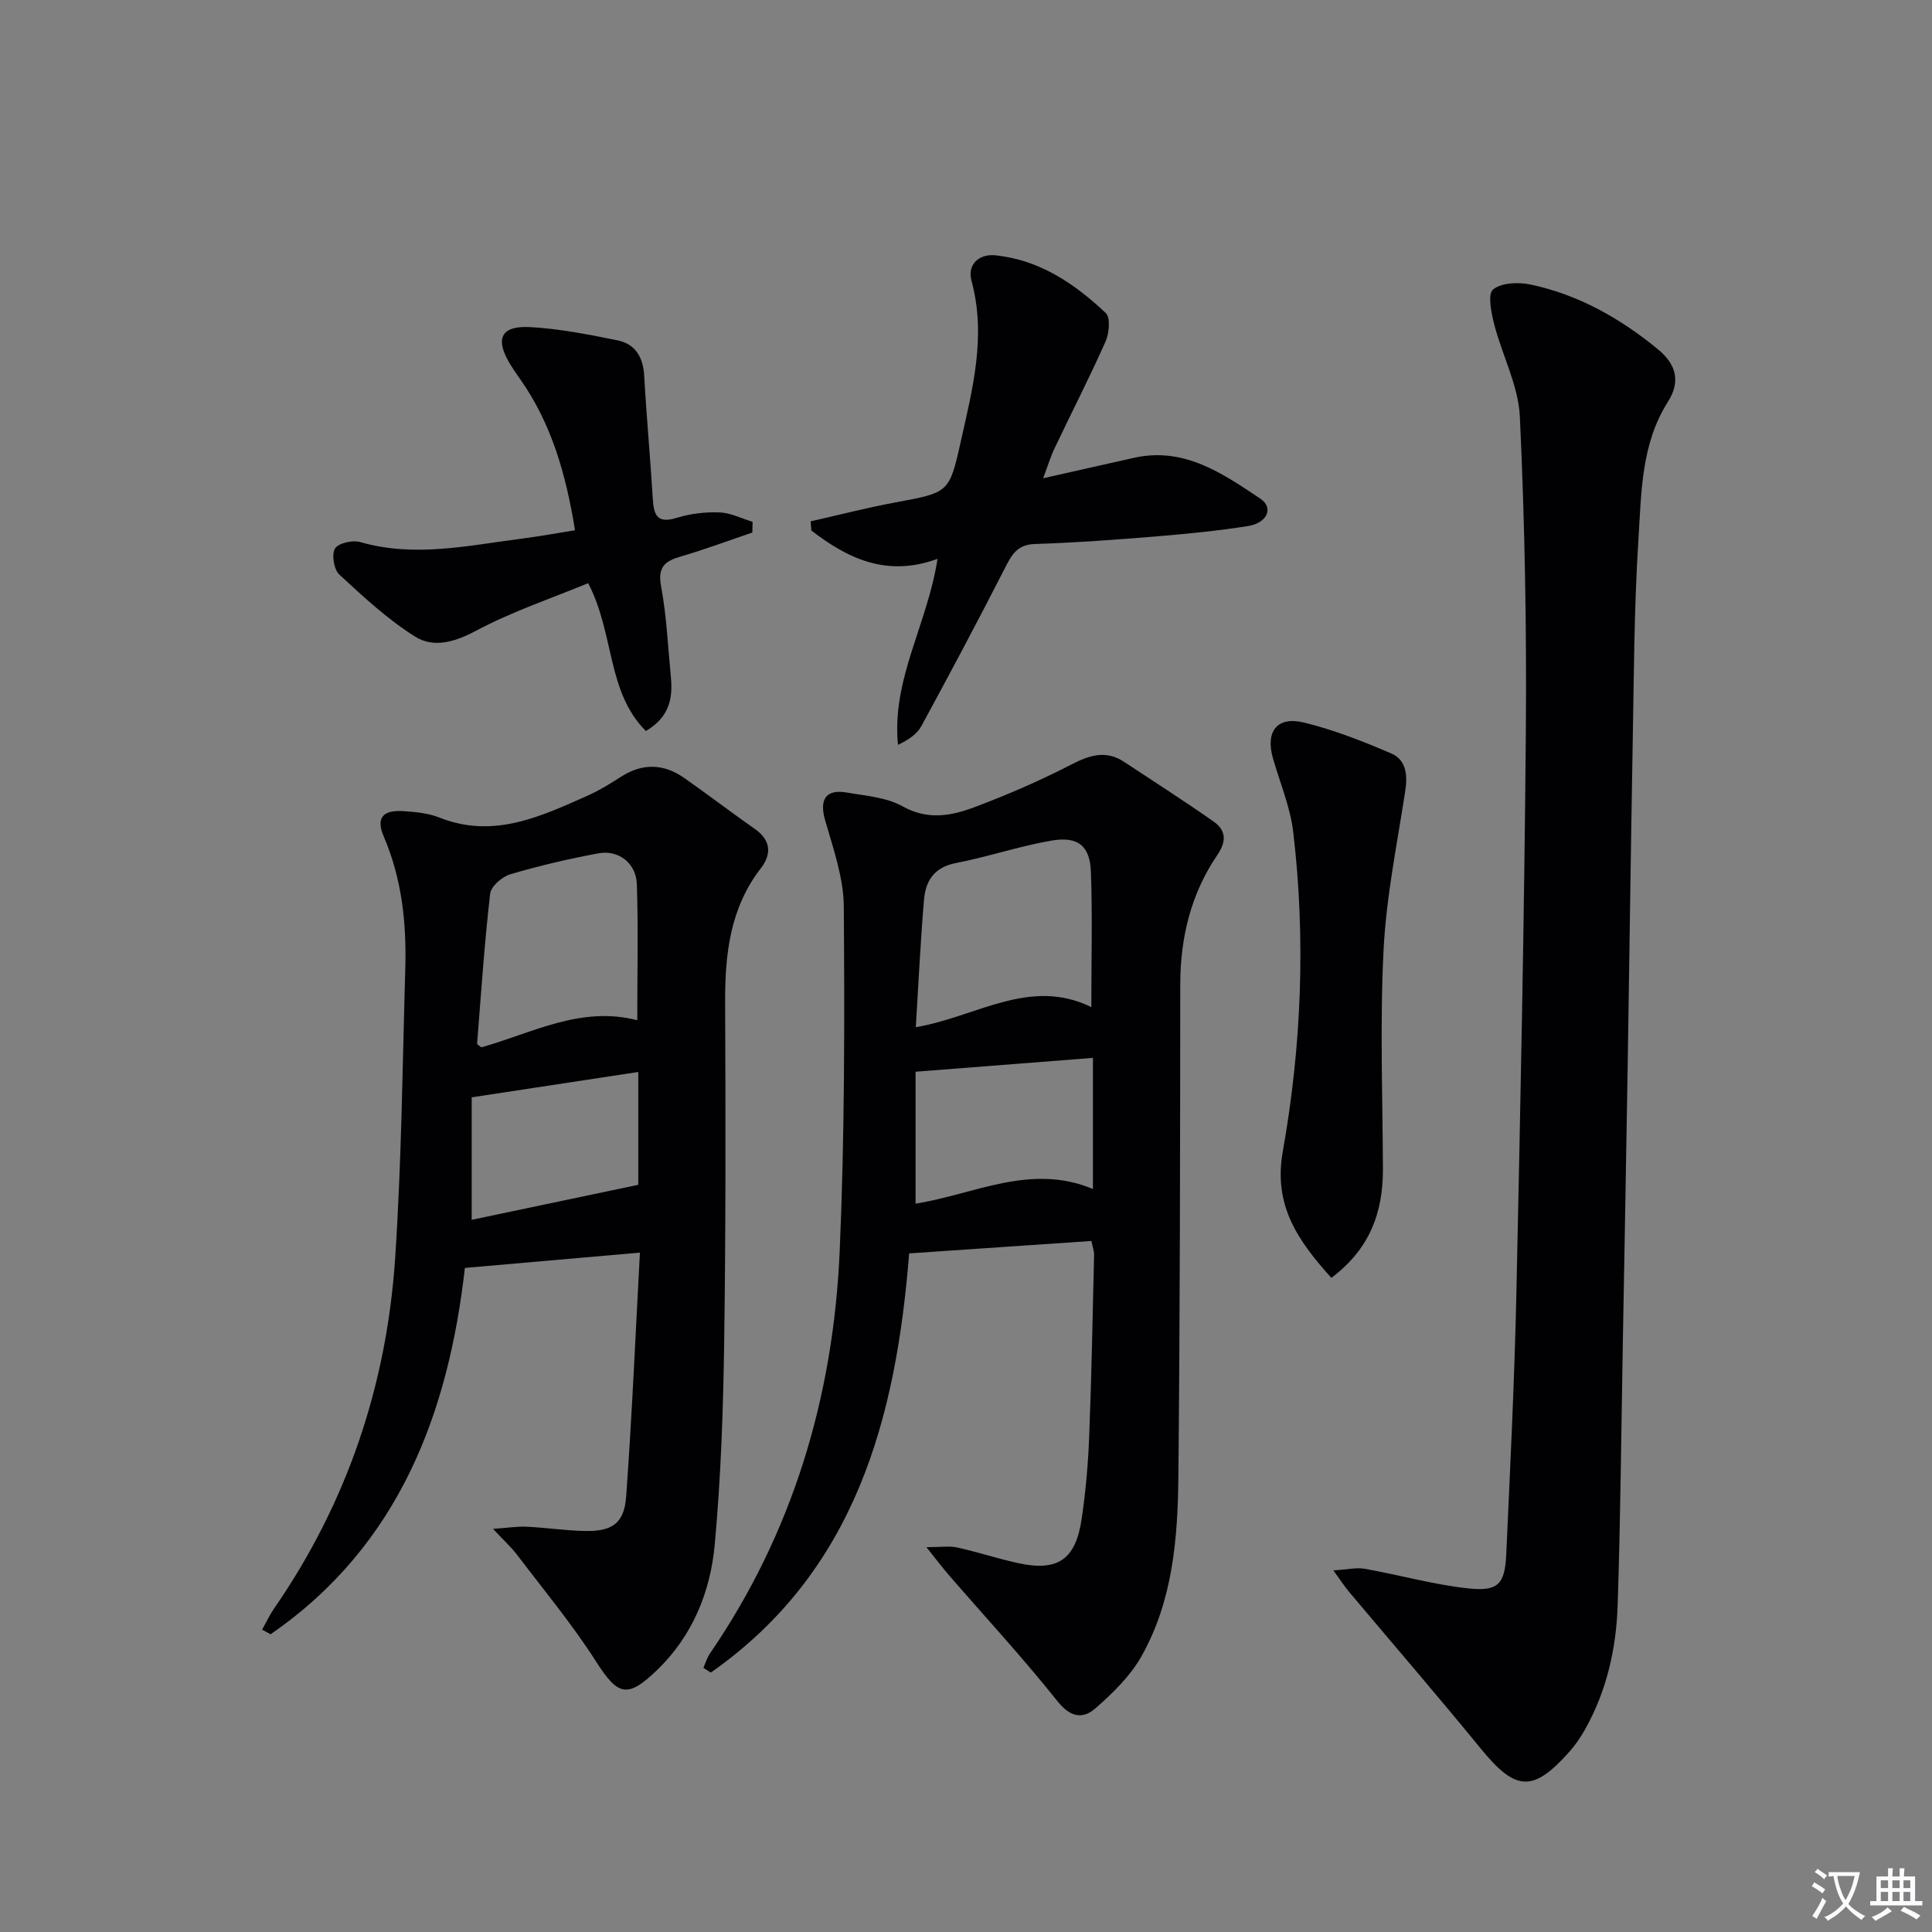 <svg enable-background="new 0 0 400 400" viewBox="0 0 400 400" xmlns="http://www.w3.org/2000/svg"><rect x="0" y="0" width="400" height="400" fill="#808080" stroke="none"/><path d="m377.9 391.2c-.2.3-.4.5-.6.8-.7-.6-1.4-1-2.2-1.5.2-.3.4-.5.5-.8.6.4 1.4.8 2.3 1.5zm-1.8 6.1c-.2-.2-.5-.4-.9-.6.4-.6.8-1.2 1.2-1.9s.7-1.3.9-1.9c.3.3.5.5.8.7-.7 1.3-1.4 2.6-2 3.7zm2.2-9c-.3.3-.5.5-.6.8-.6-.6-1.3-1.1-2-1.5.3-.3.5-.5.6-.7.6.5 1.3.9 2 1.4zm.3.2v-.9h2 4.5c-.3 1.3-.6 2.5-1 3.6s-.9 2.1-1.4 3c.4.5 1 1 1.6 1.4s1.2.8 1.9 1.1c-.3.2-.5.4-.8.8-.4-.3-1-.7-1.6-1.2s-1.2-1.1-1.6-1.6c-.5.6-1.1 1.1-1.7 1.6s-1.4.9-2.1 1.4c-.1-.3-.3-.5-.7-.8.6-.2 1.2-.5 1.9-1s1.4-1.1 2-1.8c-.5-.8-.9-1.6-1.2-2.5s-.6-2-.8-3.2c-.4.1-.7.1-1 .1zm2.5 2.7c.3 1 .7 1.7 1 2.2.3-.5.6-1.1 1-2s.6-1.9.9-3h-3.2-.4c.1.9.3 1.8.7 2.8z" fill="#fbfafc"/><path d="m396.5 388.5v1.5 3.6h1.5v.9c-.4 0-1 0-1.7 0h-7.9c-.5 0-.9 0-1.2 0v-.9h1.3v-3.5c0-.7 0-1.2 0-1.6h2.4c0-.8 0-1.4 0-1.7h1c0 .3-.1.8-.1 1.7h1.5c0-.8 0-1.4 0-1.7h1c0 .3-.1.9-.1 1.7zm-8.2 9.2c-.2-.3-.5-.5-.8-.8.8-.3 1.4-.6 1.9-.9s1-.7 1.4-1.1c.3.3.6.5.9.8-1.6 1-2.8 1.6-3.4 2zm2.6-6.8v-1.6h-1.5v1.6zm0 2.7v-1.9h-1.5v1.9zm2.4-2.7v-1.6h-1.5v1.6zm0 2.7v-1.9h-1.5v1.9zm.2 2 .7-.8c.4.2.9.5 1.6.8s1.3.7 1.8 1c-.3.3-.5.5-.8.8-.4-.3-1.5-1-3.3-1.8zm2-4.7v-1.6h-1.4v1.6zm0 2.7v-1.9h-1.4v1.9z" fill="#fbfafc"/><g fill="#010103"><path d="m145.63 345.31c.44-.99.74-2.07 1.34-2.95 17.22-25.12 25.57-53.24 26.88-83.34 1.03-23.73 1.02-47.53.85-71.29-.04-5.99-2.18-12.03-3.87-17.91-1.23-4.26.11-6.5 4.51-5.73 3.91.68 8.19.98 11.53 2.85 5.19 2.9 10.04 1.99 14.82.2 6.82-2.55 13.54-5.47 20.01-8.8 3.84-1.98 7.24-3.13 11.09-.57 6.19 4.1 12.45 8.09 18.52 12.36 2.51 1.77 2.67 4.03.74 6.86-5.48 8.05-7.68 17.1-7.69 26.84-.03 33.99-.05 67.97-.39 101.96-.13 12.83-1.18 25.72-7.68 37.19-2.31 4.07-5.91 7.57-9.48 10.7-2.6 2.29-5.19 1.91-7.88-1.47-7.14-8.97-14.94-17.41-22.46-26.08-1.34-1.55-2.57-3.19-4.66-5.8 3.01 0 4.76-.3 6.36.06 4.21.93 8.33 2.29 12.54 3.22 8.23 1.81 11.96-.64 13.22-9.03.86-5.74 1.36-11.56 1.58-17.36.49-12.47.71-24.95 1.01-37.42.02-.79-.3-1.58-.56-2.87-12.5.85-24.89 1.7-37.73 2.57-2.71 34.13-11.08 65.77-41.06 86.79-.5-.33-1.02-.66-1.54-.98zm80.32-136.8c0-10.13.24-19.07-.09-28-.2-5.43-2.7-7.43-8.24-6.46-6.66 1.16-13.14 3.36-19.78 4.65-4.43.87-6.2 3.68-6.53 7.54-.73 8.57-1.13 17.17-1.7 26.43 12.58-2.14 23.58-10.41 36.34-4.16zm-36.39 13.38v27.31c12.1-1.9 23.81-8.44 36.72-3.03 0-9.7 0-18.6 0-27.15-12.25.95-24.22 1.89-36.72 2.87z"/><path d="m276.06 325.13c2.88-.17 4.76-.64 6.5-.33 7.13 1.27 14.17 3.27 21.34 4.05 6.33.69 7.68-.86 7.96-7.17.81-17.94 1.7-35.88 2.09-53.83.84-38.77 1.64-77.54 1.96-116.32.18-21.76-.23-43.54-1.24-65.27-.3-6.42-3.65-12.67-5.3-19.08-.62-2.4-1.4-6.29-.25-7.24 1.74-1.43 5.25-1.56 7.76-1.03 9.94 2.1 18.6 7.01 26.39 13.42 3.57 2.94 4.86 6.44 2.03 10.9-5.52 8.68-5.47 18.77-6.08 28.46-.91 14.27-.94 28.6-1.2 42.91-.4 22.13-.67 44.27-1.03 66.41-.3 18.8-.66 37.6-.99 56.4-.33 18.3-.48 36.61-1.08 54.9-.29 9.02-2.27 17.79-6.77 25.78-.89 1.58-1.93 3.12-3.13 4.48-7.63 8.61-11.2 8.34-18.46-.56-8.94-10.95-18.18-21.64-27.27-32.46-.84-.99-1.54-2.09-3.23-4.42z"/><path d="m54.27 337.4c.83-1.48 1.56-3.05 2.52-4.44 15.11-21.87 23.28-46.24 25.03-72.58 1.32-19.91 1.51-39.89 2.09-59.84.27-9.37-.69-18.56-4.45-27.33-1.66-3.87-.24-5.57 4.13-5.27 2.47.17 5.07.41 7.33 1.31 11.2 4.47 20.97-.17 30.78-4.54 2.42-1.08 4.7-2.5 6.94-3.93 4.46-2.84 8.83-2.66 13.07.32 4.9 3.45 9.66 7.08 14.57 10.52 3.34 2.34 3.5 5.23 1.26 8.12-6.41 8.28-7.45 17.82-7.41 27.83.1 23.49.14 46.99-.2 70.48-.2 13.95-.68 27.94-1.96 41.83-.9 9.72-4.6 18.79-11.85 25.81-6.32 6.12-8.21 5.35-12.79-1.81-4.89-7.64-10.74-14.68-16.24-21.93-1.18-1.56-2.66-2.89-5.01-5.41 3.08-.22 5.02-.54 6.94-.45 3.97.19 7.92.78 11.89.88 5.78.15 8.32-1.51 8.73-7.12 1.23-17.06 1.96-34.15 2.85-50.51-12.41 1.09-24.03 2.1-36.24 3.17-3.39 29.9-13.52 57.43-40.23 75.85-.59-.33-1.17-.64-1.75-.96zm77.67-126.17c0-10.05.22-19.14-.09-28.22-.15-4.27-3.78-7.09-7.87-6.35-6.16 1.13-12.29 2.57-18.3 4.34-1.71.5-4.03 2.5-4.2 4.03-1.19 10.32-1.88 20.7-2.7 31.06-.01.18.46.4.87.75 10.48-2.93 20.58-8.65 32.29-5.61zm.21 34.07c0-7.29 0-15.49 0-23.36-11.4 1.73-22.55 3.43-34.49 5.25v25.36c11.26-2.36 22.36-4.69 34.49-7.25z"/><path d="m215.97 99.02c6.94-1.56 12.89-2.92 18.84-4.24 10.34-2.3 18.26 3.21 26.1 8.44 2.84 1.9 1.5 5.06-2.55 5.7-6.22.98-12.5 1.6-18.78 2.12-8.43.69-16.88 1.32-25.33 1.59-3.75.12-4.85 2.36-6.27 5.14-5.59 10.93-11.35 21.77-17.22 32.56-.91 1.68-2.72 2.86-4.84 3.89-1.37-13.56 6.14-25.04 8.18-38.52-10.45 3.85-18.57-.04-26.12-5.87-.05-.63-.1-1.26-.15-1.89 5.83-1.32 11.63-2.82 17.51-3.91 11.11-2.07 11.19-1.96 13.56-12.53 2.46-10.99 5.34-21.92 2.24-33.37-.93-3.42 1.63-5.61 4.91-5.27 9.14.92 16.44 5.86 22.89 11.95 1 .94.72 4.18-.04 5.88-3.3 7.44-7.03 14.68-10.52 22.03-.85 1.75-1.41 3.65-2.41 6.3z"/><path d="m155.76 110.26c-4.91 1.66-9.77 3.49-14.74 4.93-3.34.97-4.9 2.17-4.15 6.2 1.15 6.18 1.42 12.53 2.03 18.81.42 4.36-.29 8.27-5.18 11.15-8.14-8.15-6.47-20.13-11.95-30.61-7.6 3.14-15.72 5.86-23.17 9.83-4.43 2.36-8.8 3.65-12.66 1.23-5.69-3.57-10.73-8.26-15.69-12.85-1.12-1.04-1.63-4.14-.89-5.38.68-1.13 3.65-1.8 5.22-1.34 11.32 3.26 22.43.69 33.59-.73 3.58-.46 7.13-1.12 10.88-1.72-1.86-11.51-4.85-22.11-11.44-31.4-.67-.95-1.33-1.91-1.94-2.9-3.25-5.3-2.03-8.08 4.05-7.76 6.07.33 12.13 1.53 18.11 2.74 3.67.74 5.32 3.45 5.54 7.28.47 8.45 1.26 16.88 1.77 25.33.2 3.36.73 5.47 4.99 4.14 2.81-.88 5.91-1.23 8.86-1.12 2.3.09 4.55 1.26 6.83 1.95-.02.76-.04 1.49-.06 2.22z"/><path d="m275.64 264.57c-7.02-7.81-12.03-15.04-10.05-26.18 3.88-21.83 4.76-43.96 2.17-66.06-.61-5.19-2.73-10.21-4.2-15.3-1.6-5.57.81-8.8 6.44-7.43 6.18 1.51 12.2 3.88 18.07 6.41 3.08 1.33 3.38 4.48 2.87 7.77-1.68 10.96-3.94 21.92-4.49 32.95-.76 15.07-.19 30.21-.13 45.32.03 8.93-2.68 16.52-10.68 22.52z"/></g></svg>